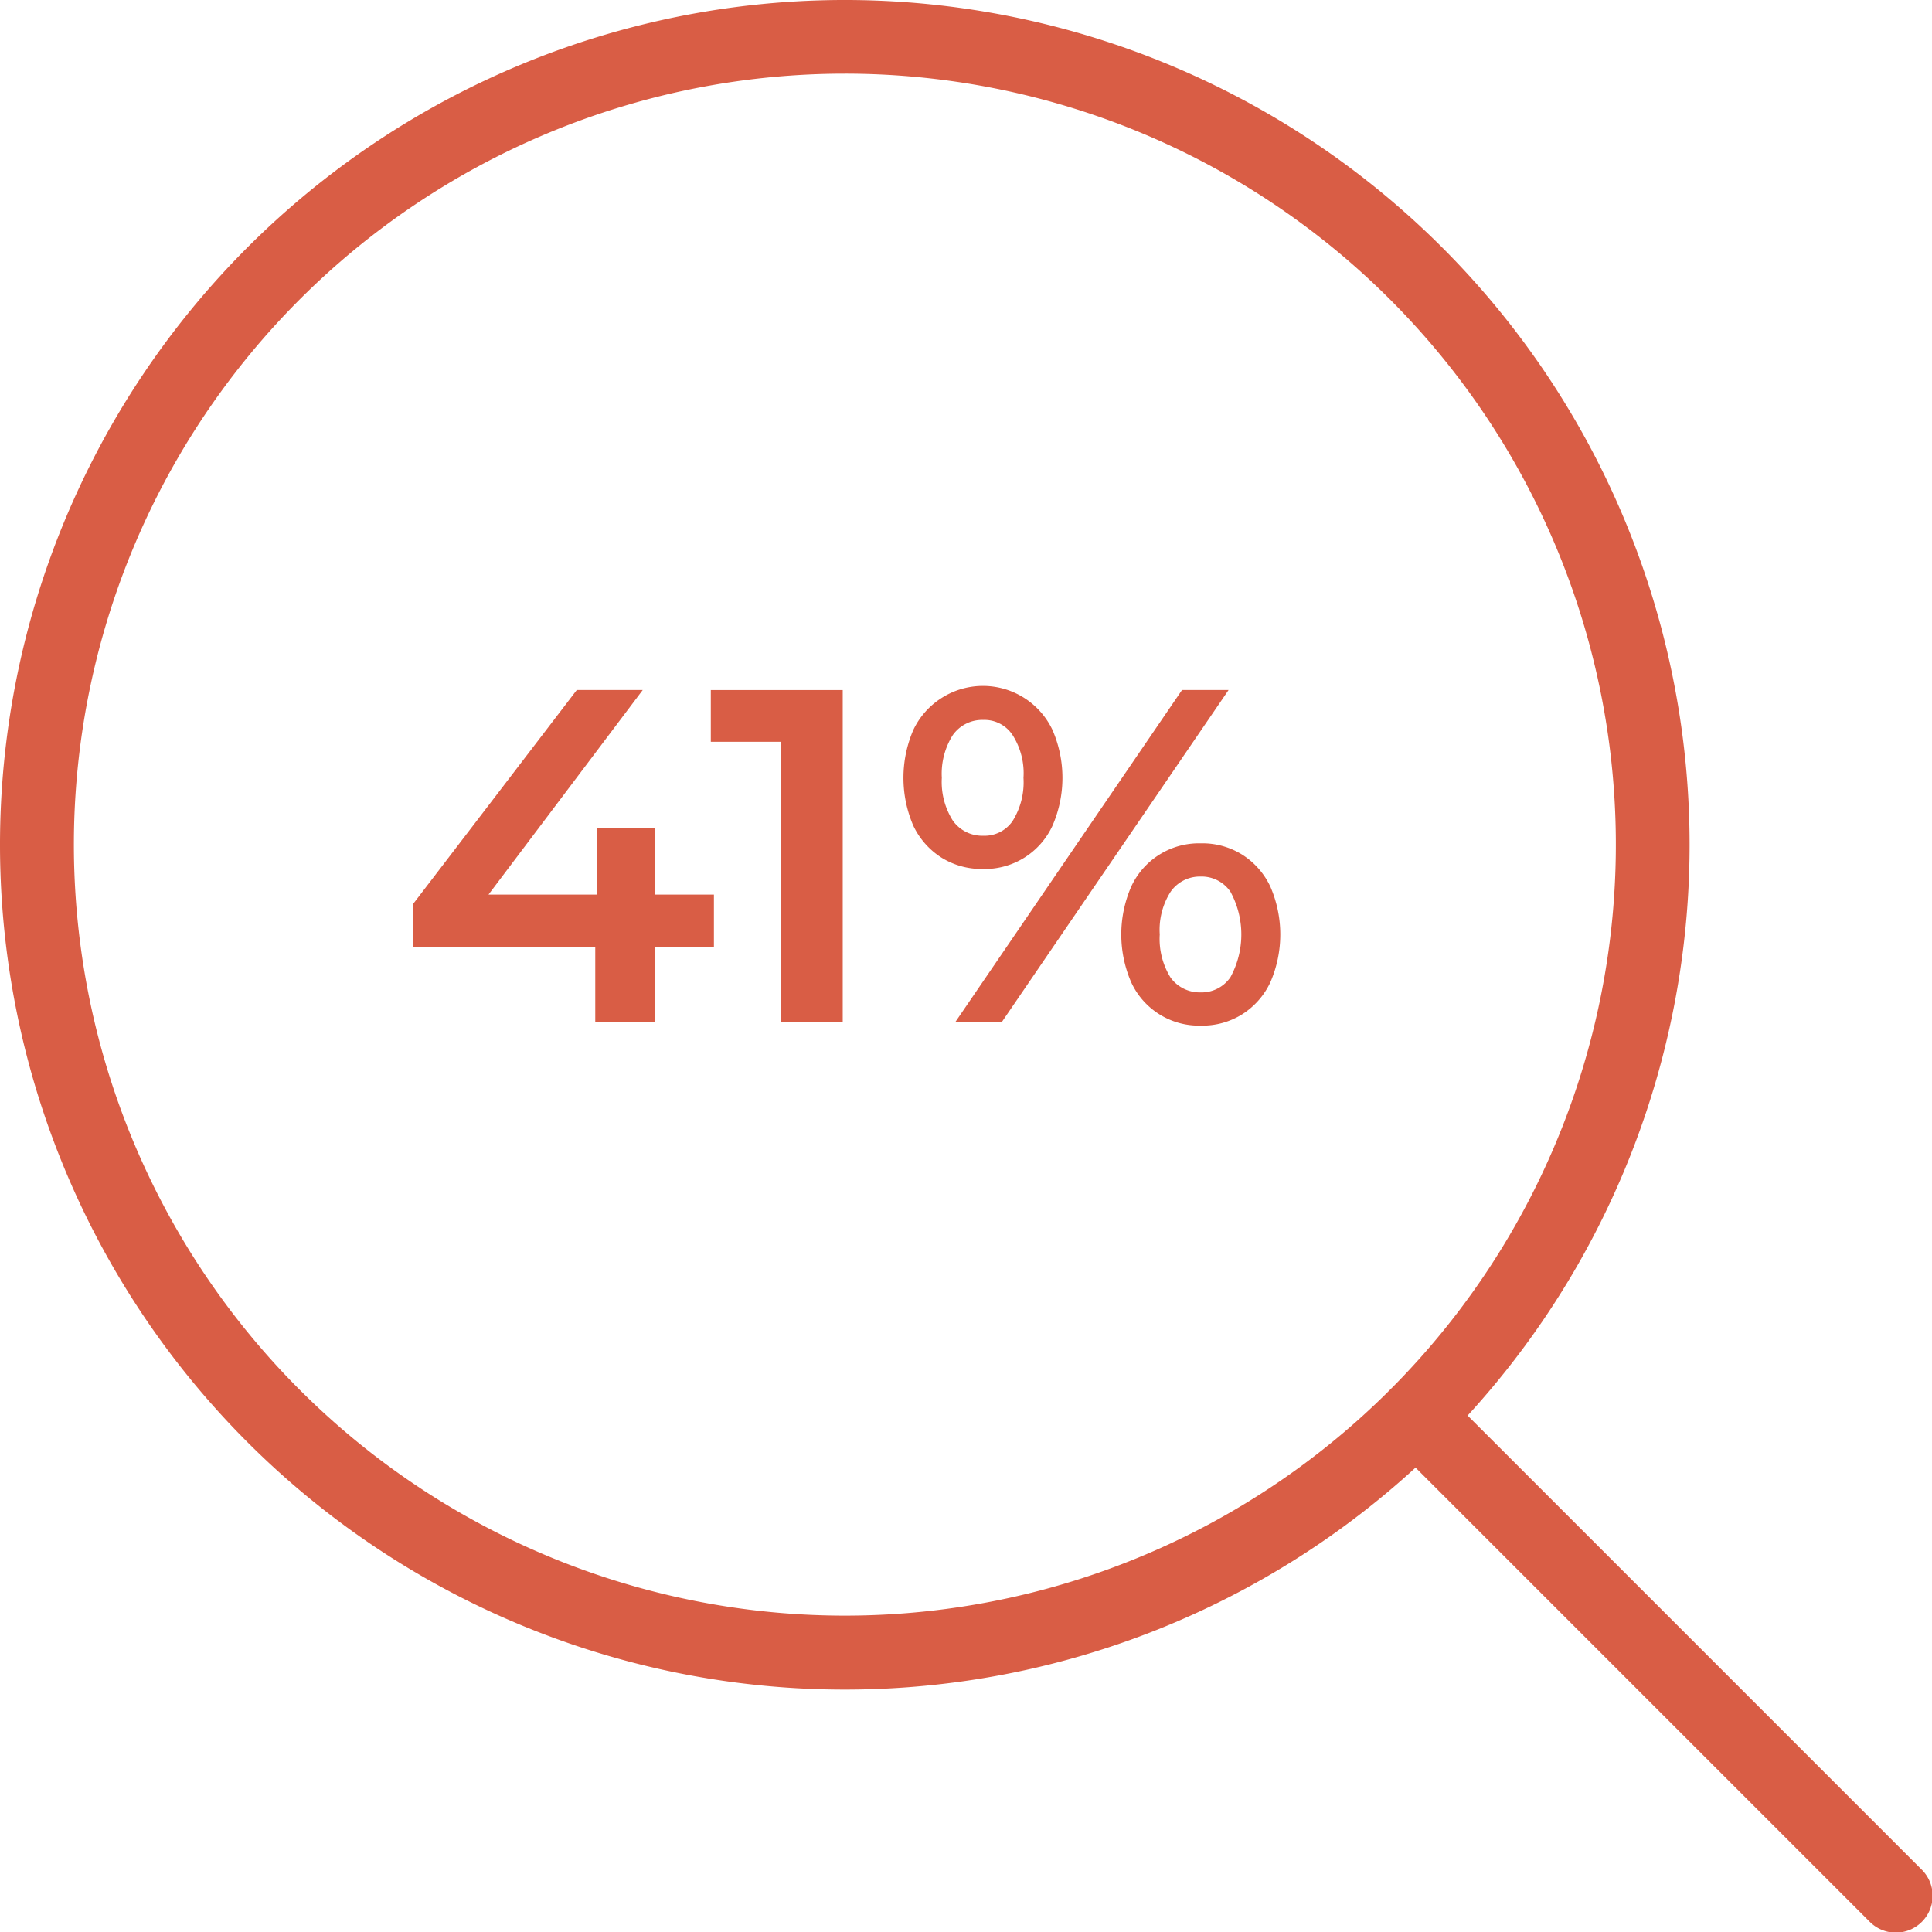 <svg xmlns="http://www.w3.org/2000/svg" width="236.09" height="236.088" viewBox="0 0 236.09 236.088">
  <g id="Icon_259" transform="translate(-12836 9217)">
    <path id="Pfad_25501" data-name="Pfad 25501" d="M988.737,30.736a103.234,103.234,0,1,1-30.237,73A103.228,103.228,0,0,1,988.737,30.736ZM1061.73,9.5a94.214,94.214,0,1,0,52.36,15.881A94.222,94.222,0,0,0,1061.73,9.5Z" transform="translate(11877.5 -9217.5)" fill="#d95d45" fill-rule="evenodd"/>
    <path id="Pfad_25502" data-name="Pfad 25502" d="M1128.37,170.369a4.494,4.494,0,0,1,6.36,0l58.54,58.537a4.5,4.5,0,1,1-6.36,6.364l-58.54-58.537A4.5,4.5,0,0,1,1128.37,170.369Z" transform="translate(11877.5 -9217.5)" fill="#d95d45" fill-rule="evenodd"/>
    <path id="Pfad_25503" data-name="Pfad 25503" d="M1008.97,116.2v-5.22l20.01-26.158h8.06l-19.72,26.158-3.77-1.16h32.19v6.38Zm22.27,9.222V116.2l.24-6.38v-8.178h7.07v23.78Z" transform="translate(11877.5 -9217.5)" fill="#d95d45"/>
    <path id="Pfad_25504" data-name="Pfad 25504" d="M1053.94,125.422v-37.7l3.31,3.422h-11.89V84.822h16.12v40.6Z" transform="translate(11877.5 -9217.5)" fill="#d95d45"/>
    <path id="Pfad_25505" data-name="Pfad 25505" d="M1075.22,125.422l27.72-40.6h5.69l-27.73,40.6Zm3.36-18.734a9.24,9.24,0,0,1-5.04-1.392,9.377,9.377,0,0,1-3.43-3.886,14.786,14.786,0,0,1,0-11.716,9.379,9.379,0,0,1,3.43-3.886,9.4,9.4,0,0,1,13.57,3.886,14.674,14.674,0,0,1,0,11.716,9.108,9.108,0,0,1-8.53,5.278Zm.06-4.06a4.155,4.155,0,0,0,3.6-1.8,8.941,8.941,0,0,0,1.33-5.278,8.665,8.665,0,0,0-1.33-5.22,4.116,4.116,0,0,0-3.6-1.856,4.4,4.4,0,0,0-3.71,1.856,8.823,8.823,0,0,0-1.34,5.22,8.823,8.823,0,0,0,1.34,5.22A4.4,4.4,0,0,0,1078.64,102.628Zm26.56,23.2a9.1,9.1,0,0,1-8.46-5.278,14.674,14.674,0,0,1,0-11.716,9.1,9.1,0,0,1,8.46-5.278,9.172,9.172,0,0,1,5.11,1.392,9.286,9.286,0,0,1,3.42,3.886,14.674,14.674,0,0,1,0,11.716,9.286,9.286,0,0,1-3.42,3.886A9.172,9.172,0,0,1,1105.2,125.828Zm0-4.06a4.267,4.267,0,0,0,3.66-1.856,10.909,10.909,0,0,0,0-10.44,4.267,4.267,0,0,0-3.66-1.856,4.361,4.361,0,0,0-3.65,1.856,8.666,8.666,0,0,0-1.33,5.22,8.941,8.941,0,0,0,1.33,5.278A4.406,4.406,0,0,0,1105.2,121.768Z" transform="translate(11877.5 -9217.5)" fill="#d95d45"/>
  </g>
</svg>
